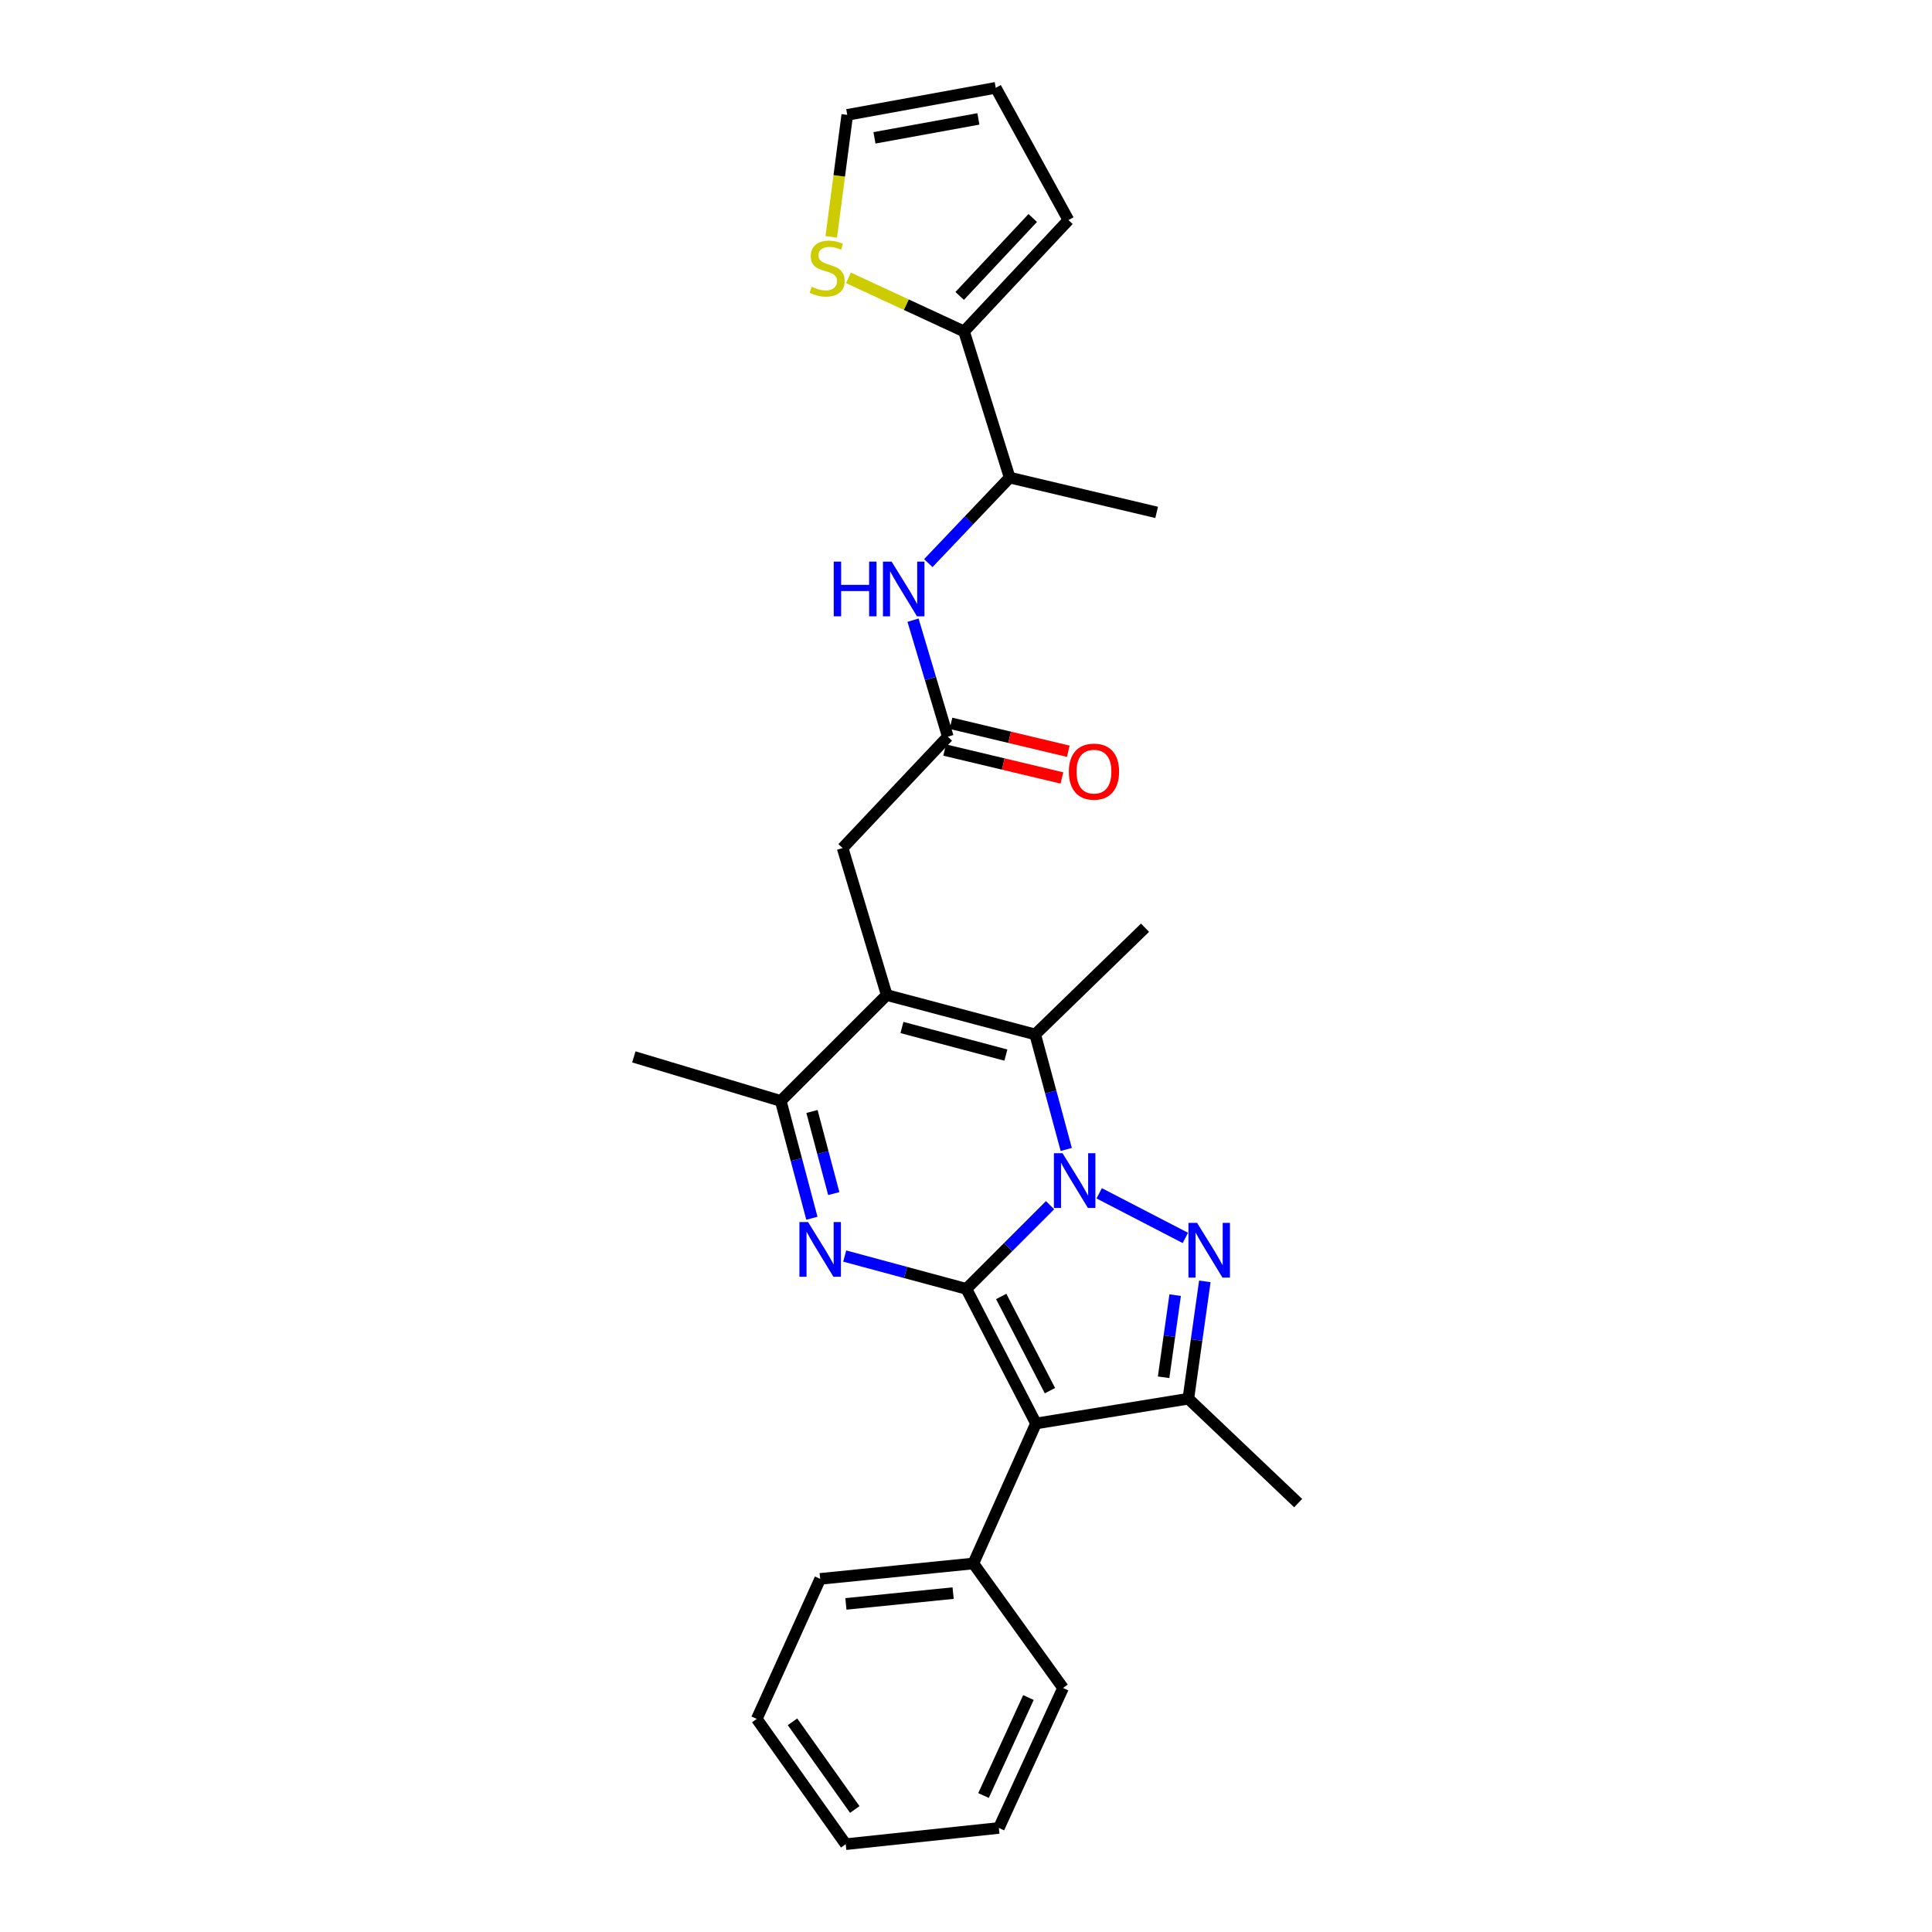 <?xml version='1.0' encoding='iso-8859-1'?>
<svg version='1.1' baseProfile='full'
              xmlns='http://www.w3.org/2000/svg'
                      xmlns:rdkit='http://www.rdkit.org/xml'
                      xmlns:xlink='http://www.w3.org/1999/xlink'
                  xml:space='preserve'
width='1000px' height='1000px' viewBox='0 0 1000 1000'>
<!-- END OF HEADER -->
<rect style='opacity:1.0;fill:#FFFFFF;stroke:none' width='1000' height='1000' x='0' y='0'> </rect>
<path class='bond-0' d='M 500.197,667.12 L 521.857,645.46' style='fill:none;fill-rule:evenodd;stroke:#000000;stroke-width:6px;stroke-linecap:butt;stroke-linejoin:miter;stroke-opacity:1' />
<path class='bond-0' d='M 521.857,645.46 L 543.517,623.801' style='fill:none;fill-rule:evenodd;stroke:#0000FF;stroke-width:6px;stroke-linecap:butt;stroke-linejoin:miter;stroke-opacity:1' />
<path class='bond-2' d='M 500.197,667.12 L 536.223,736.787' style='fill:none;fill-rule:evenodd;stroke:#000000;stroke-width:6px;stroke-linecap:butt;stroke-linejoin:miter;stroke-opacity:1' />
<path class='bond-2' d='M 518.23,671.04 L 543.448,719.806' style='fill:none;fill-rule:evenodd;stroke:#000000;stroke-width:6px;stroke-linecap:butt;stroke-linejoin:miter;stroke-opacity:1' />
<path class='bond-3' d='M 500.197,667.12 L 468.709,658.624' style='fill:none;fill-rule:evenodd;stroke:#000000;stroke-width:6px;stroke-linecap:butt;stroke-linejoin:miter;stroke-opacity:1' />
<path class='bond-3' d='M 468.709,658.624 L 437.22,650.129' style='fill:none;fill-rule:evenodd;stroke:#0000FF;stroke-width:6px;stroke-linecap:butt;stroke-linejoin:miter;stroke-opacity:1' />
<path class='bond-1' d='M 568.939,617.653 L 613.538,640.74' style='fill:none;fill-rule:evenodd;stroke:#0000FF;stroke-width:6px;stroke-linecap:butt;stroke-linejoin:miter;stroke-opacity:1' />
<path class='bond-5' d='M 551.888,594.96 L 543.854,565.193' style='fill:none;fill-rule:evenodd;stroke:#0000FF;stroke-width:6px;stroke-linecap:butt;stroke-linejoin:miter;stroke-opacity:1' />
<path class='bond-5' d='M 543.854,565.193 L 535.821,535.426' style='fill:none;fill-rule:evenodd;stroke:#000000;stroke-width:6px;stroke-linecap:butt;stroke-linejoin:miter;stroke-opacity:1' />
<path class='bond-28' d='M 623.619,663.229 L 619.351,693.598' style='fill:none;fill-rule:evenodd;stroke:#0000FF;stroke-width:6px;stroke-linecap:butt;stroke-linejoin:miter;stroke-opacity:1' />
<path class='bond-28' d='M 619.351,693.598 L 615.084,723.967' style='fill:none;fill-rule:evenodd;stroke:#000000;stroke-width:6px;stroke-linecap:butt;stroke-linejoin:miter;stroke-opacity:1' />
<path class='bond-28' d='M 608.259,670.361 L 605.272,691.619' style='fill:none;fill-rule:evenodd;stroke:#0000FF;stroke-width:6px;stroke-linecap:butt;stroke-linejoin:miter;stroke-opacity:1' />
<path class='bond-28' d='M 605.272,691.619 L 602.285,712.878' style='fill:none;fill-rule:evenodd;stroke:#000000;stroke-width:6px;stroke-linecap:butt;stroke-linejoin:miter;stroke-opacity:1' />
<path class='bond-6' d='M 536.223,736.787 L 615.084,723.967' style='fill:none;fill-rule:evenodd;stroke:#000000;stroke-width:6px;stroke-linecap:butt;stroke-linejoin:miter;stroke-opacity:1' />
<path class='bond-13' d='M 536.223,736.787 L 503.807,809.249' style='fill:none;fill-rule:evenodd;stroke:#000000;stroke-width:6px;stroke-linecap:butt;stroke-linejoin:miter;stroke-opacity:1' />
<path class='bond-7' d='M 420.234,630.554 L 412.176,600.197' style='fill:none;fill-rule:evenodd;stroke:#0000FF;stroke-width:6px;stroke-linecap:butt;stroke-linejoin:miter;stroke-opacity:1' />
<path class='bond-7' d='M 412.176,600.197 L 404.118,569.84' style='fill:none;fill-rule:evenodd;stroke:#000000;stroke-width:6px;stroke-linecap:butt;stroke-linejoin:miter;stroke-opacity:1' />
<path class='bond-7' d='M 431.558,617.799 L 425.918,596.55' style='fill:none;fill-rule:evenodd;stroke:#0000FF;stroke-width:6px;stroke-linecap:butt;stroke-linejoin:miter;stroke-opacity:1' />
<path class='bond-7' d='M 425.918,596.55 L 420.277,575.3' style='fill:none;fill-rule:evenodd;stroke:#000000;stroke-width:6px;stroke-linecap:butt;stroke-linejoin:miter;stroke-opacity:1' />
<path class='bond-4' d='M 458.966,515.031 L 404.118,569.84' style='fill:none;fill-rule:evenodd;stroke:#000000;stroke-width:6px;stroke-linecap:butt;stroke-linejoin:miter;stroke-opacity:1' />
<path class='bond-10' d='M 458.966,515.031 L 436.139,438.951' style='fill:none;fill-rule:evenodd;stroke:#000000;stroke-width:6px;stroke-linecap:butt;stroke-linejoin:miter;stroke-opacity:1' />
<path class='bond-29' d='M 458.966,515.031 L 535.821,535.426' style='fill:none;fill-rule:evenodd;stroke:#000000;stroke-width:6px;stroke-linecap:butt;stroke-linejoin:miter;stroke-opacity:1' />
<path class='bond-29' d='M 466.848,531.832 L 520.646,546.108' style='fill:none;fill-rule:evenodd;stroke:#000000;stroke-width:6px;stroke-linecap:butt;stroke-linejoin:miter;stroke-opacity:1' />
<path class='bond-19' d='M 535.821,535.426 L 592.667,480.182' style='fill:none;fill-rule:evenodd;stroke:#000000;stroke-width:6px;stroke-linecap:butt;stroke-linejoin:miter;stroke-opacity:1' />
<path class='bond-20' d='M 615.084,723.967 L 671.931,778.01' style='fill:none;fill-rule:evenodd;stroke:#000000;stroke-width:6px;stroke-linecap:butt;stroke-linejoin:miter;stroke-opacity:1' />
<path class='bond-21' d='M 404.118,569.84 L 328.069,547.045' style='fill:none;fill-rule:evenodd;stroke:#000000;stroke-width:6px;stroke-linecap:butt;stroke-linejoin:miter;stroke-opacity:1' />
<path class='bond-8' d='M 490.585,381.307 L 436.139,438.951' style='fill:none;fill-rule:evenodd;stroke:#000000;stroke-width:6px;stroke-linecap:butt;stroke-linejoin:miter;stroke-opacity:1' />
<path class='bond-11' d='M 490.585,381.307 L 481.583,351.154' style='fill:none;fill-rule:evenodd;stroke:#000000;stroke-width:6px;stroke-linecap:butt;stroke-linejoin:miter;stroke-opacity:1' />
<path class='bond-11' d='M 481.583,351.154 L 472.581,321.002' style='fill:none;fill-rule:evenodd;stroke:#0000FF;stroke-width:6px;stroke-linecap:butt;stroke-linejoin:miter;stroke-opacity:1' />
<path class='bond-17' d='M 488.939,388.222 L 519.293,395.448' style='fill:none;fill-rule:evenodd;stroke:#000000;stroke-width:6px;stroke-linecap:butt;stroke-linejoin:miter;stroke-opacity:1' />
<path class='bond-17' d='M 519.293,395.448 L 549.648,402.674' style='fill:none;fill-rule:evenodd;stroke:#FF0000;stroke-width:6px;stroke-linecap:butt;stroke-linejoin:miter;stroke-opacity:1' />
<path class='bond-17' d='M 492.231,374.391 L 522.586,381.617' style='fill:none;fill-rule:evenodd;stroke:#000000;stroke-width:6px;stroke-linecap:butt;stroke-linejoin:miter;stroke-opacity:1' />
<path class='bond-17' d='M 522.586,381.617 L 552.94,388.843' style='fill:none;fill-rule:evenodd;stroke:#FF0000;stroke-width:6px;stroke-linecap:butt;stroke-linejoin:miter;stroke-opacity:1' />
<path class='bond-9' d='M 498.989,171.549 L 522.598,247.203' style='fill:none;fill-rule:evenodd;stroke:#000000;stroke-width:6px;stroke-linecap:butt;stroke-linejoin:miter;stroke-opacity:1' />
<path class='bond-12' d='M 498.989,171.549 L 469.072,157.684' style='fill:none;fill-rule:evenodd;stroke:#000000;stroke-width:6px;stroke-linecap:butt;stroke-linejoin:miter;stroke-opacity:1' />
<path class='bond-12' d='M 469.072,157.684 L 439.155,143.819' style='fill:none;fill-rule:evenodd;stroke:#CCCC00;stroke-width:6px;stroke-linecap:butt;stroke-linejoin:miter;stroke-opacity:1' />
<path class='bond-15' d='M 498.989,171.549 L 553.024,113.905' style='fill:none;fill-rule:evenodd;stroke:#000000;stroke-width:6px;stroke-linecap:butt;stroke-linejoin:miter;stroke-opacity:1' />
<path class='bond-15' d='M 496.721,153.179 L 534.546,112.828' style='fill:none;fill-rule:evenodd;stroke:#000000;stroke-width:6px;stroke-linecap:butt;stroke-linejoin:miter;stroke-opacity:1' />
<path class='bond-14' d='M 480.487,291.467 L 501.542,269.335' style='fill:none;fill-rule:evenodd;stroke:#0000FF;stroke-width:6px;stroke-linecap:butt;stroke-linejoin:miter;stroke-opacity:1' />
<path class='bond-14' d='M 501.542,269.335 L 522.598,247.203' style='fill:none;fill-rule:evenodd;stroke:#000000;stroke-width:6px;stroke-linecap:butt;stroke-linejoin:miter;stroke-opacity:1' />
<path class='bond-16' d='M 430.241,122.588 L 434.391,91.023' style='fill:none;fill-rule:evenodd;stroke:#CCCC00;stroke-width:6px;stroke-linecap:butt;stroke-linejoin:miter;stroke-opacity:1' />
<path class='bond-16' d='M 434.391,91.023 L 438.54,59.459' style='fill:none;fill-rule:evenodd;stroke:#000000;stroke-width:6px;stroke-linecap:butt;stroke-linejoin:miter;stroke-opacity:1' />
<path class='bond-23' d='M 503.807,809.249 L 424.52,817.227' style='fill:none;fill-rule:evenodd;stroke:#000000;stroke-width:6px;stroke-linecap:butt;stroke-linejoin:miter;stroke-opacity:1' />
<path class='bond-23' d='M 493.337,824.592 L 437.837,830.176' style='fill:none;fill-rule:evenodd;stroke:#000000;stroke-width:6px;stroke-linecap:butt;stroke-linejoin:miter;stroke-opacity:1' />
<path class='bond-24' d='M 503.807,809.249 L 550.228,873.695' style='fill:none;fill-rule:evenodd;stroke:#000000;stroke-width:6px;stroke-linecap:butt;stroke-linejoin:miter;stroke-opacity:1' />
<path class='bond-22' d='M 522.598,247.203 L 598.678,265.212' style='fill:none;fill-rule:evenodd;stroke:#000000;stroke-width:6px;stroke-linecap:butt;stroke-linejoin:miter;stroke-opacity:1' />
<path class='bond-18' d='M 553.024,113.905 L 515.395,45.455' style='fill:none;fill-rule:evenodd;stroke:#000000;stroke-width:6px;stroke-linecap:butt;stroke-linejoin:miter;stroke-opacity:1' />
<path class='bond-31' d='M 438.54,59.459 L 515.395,45.455' style='fill:none;fill-rule:evenodd;stroke:#000000;stroke-width:6px;stroke-linecap:butt;stroke-linejoin:miter;stroke-opacity:1' />
<path class='bond-31' d='M 452.617,71.346 L 506.415,61.542' style='fill:none;fill-rule:evenodd;stroke:#000000;stroke-width:6px;stroke-linecap:butt;stroke-linejoin:miter;stroke-opacity:1' />
<path class='bond-25' d='M 424.52,817.227 L 391.701,889.705' style='fill:none;fill-rule:evenodd;stroke:#000000;stroke-width:6px;stroke-linecap:butt;stroke-linejoin:miter;stroke-opacity:1' />
<path class='bond-26' d='M 550.228,873.695 L 517.006,946.149' style='fill:none;fill-rule:evenodd;stroke:#000000;stroke-width:6px;stroke-linecap:butt;stroke-linejoin:miter;stroke-opacity:1' />
<path class='bond-26' d='M 532.321,878.637 L 509.065,929.355' style='fill:none;fill-rule:evenodd;stroke:#000000;stroke-width:6px;stroke-linecap:butt;stroke-linejoin:miter;stroke-opacity:1' />
<path class='bond-30' d='M 391.701,889.705 L 437.743,954.545' style='fill:none;fill-rule:evenodd;stroke:#000000;stroke-width:6px;stroke-linecap:butt;stroke-linejoin:miter;stroke-opacity:1' />
<path class='bond-30' d='M 410.2,891.2 L 442.429,936.588' style='fill:none;fill-rule:evenodd;stroke:#000000;stroke-width:6px;stroke-linecap:butt;stroke-linejoin:miter;stroke-opacity:1' />
<path class='bond-27' d='M 517.006,946.149 L 437.743,954.545' style='fill:none;fill-rule:evenodd;stroke:#000000;stroke-width:6px;stroke-linecap:butt;stroke-linejoin:miter;stroke-opacity:1' />
<path  class='atom-1' d='M 549.979 596.919
L 559.259 611.919
Q 560.179 613.399, 561.659 616.079
Q 563.139 618.759, 563.219 618.919
L 563.219 596.919
L 566.979 596.919
L 566.979 625.239
L 563.099 625.239
L 553.139 608.839
Q 551.979 606.919, 550.739 604.719
Q 549.539 602.519, 549.179 601.839
L 549.179 625.239
L 545.499 625.239
L 545.499 596.919
L 549.979 596.919
' fill='#0000FF'/>
<path  class='atom-2' d='M 619.621 632.969
L 628.901 647.969
Q 629.821 649.449, 631.301 652.129
Q 632.781 654.809, 632.861 654.969
L 632.861 632.969
L 636.621 632.969
L 636.621 661.289
L 632.741 661.289
L 622.781 644.889
Q 621.621 642.969, 620.381 640.769
Q 619.181 638.569, 618.821 637.889
L 618.821 661.289
L 615.141 661.289
L 615.141 632.969
L 619.621 632.969
' fill='#0000FF'/>
<path  class='atom-4' d='M 418.26 632.542
L 427.54 647.542
Q 428.46 649.022, 429.94 651.702
Q 431.42 654.382, 431.5 654.542
L 431.5 632.542
L 435.26 632.542
L 435.26 660.862
L 431.38 660.862
L 421.42 644.462
Q 420.26 642.542, 419.02 640.342
Q 417.82 638.142, 417.46 637.462
L 417.46 660.862
L 413.78 660.862
L 413.78 632.542
L 418.26 632.542
' fill='#0000FF'/>
<path  class='atom-12' d='M 431.538 290.687
L 435.378 290.687
L 435.378 302.727
L 449.858 302.727
L 449.858 290.687
L 453.698 290.687
L 453.698 319.007
L 449.858 319.007
L 449.858 305.927
L 435.378 305.927
L 435.378 319.007
L 431.538 319.007
L 431.538 290.687
' fill='#0000FF'/>
<path  class='atom-12' d='M 461.498 290.687
L 470.778 305.687
Q 471.698 307.167, 473.178 309.847
Q 474.658 312.527, 474.738 312.687
L 474.738 290.687
L 478.498 290.687
L 478.498 319.007
L 474.618 319.007
L 464.658 302.607
Q 463.498 300.687, 462.258 298.487
Q 461.058 296.287, 460.698 295.607
L 460.698 319.007
L 457.018 319.007
L 457.018 290.687
L 461.498 290.687
' fill='#0000FF'/>
<path  class='atom-13' d='M 420.122 148.426
Q 420.442 148.546, 421.762 149.106
Q 423.082 149.666, 424.522 150.026
Q 426.002 150.346, 427.442 150.346
Q 430.122 150.346, 431.682 149.066
Q 433.242 147.746, 433.242 145.466
Q 433.242 143.906, 432.442 142.946
Q 431.682 141.986, 430.482 141.466
Q 429.282 140.946, 427.282 140.346
Q 424.762 139.586, 423.242 138.866
Q 421.762 138.146, 420.682 136.626
Q 419.642 135.106, 419.642 132.546
Q 419.642 128.986, 422.042 126.786
Q 424.482 124.586, 429.282 124.586
Q 432.562 124.586, 436.282 126.146
L 435.362 129.226
Q 431.962 127.826, 429.402 127.826
Q 426.642 127.826, 425.122 128.986
Q 423.602 130.106, 423.642 132.066
Q 423.642 133.586, 424.402 134.506
Q 425.202 135.426, 426.322 135.946
Q 427.482 136.466, 429.402 137.066
Q 431.962 137.866, 433.482 138.666
Q 435.002 139.466, 436.082 141.106
Q 437.202 142.706, 437.202 145.466
Q 437.202 149.386, 434.562 151.506
Q 431.962 153.586, 427.602 153.586
Q 425.082 153.586, 423.162 153.026
Q 421.282 152.506, 419.042 151.586
L 420.122 148.426
' fill='#CCCC00'/>
<path  class='atom-18' d='M 553.238 399.396
Q 553.238 392.596, 556.598 388.796
Q 559.958 384.996, 566.238 384.996
Q 572.518 384.996, 575.878 388.796
Q 579.238 392.596, 579.238 399.396
Q 579.238 406.276, 575.838 410.196
Q 572.438 414.076, 566.238 414.076
Q 559.998 414.076, 556.598 410.196
Q 553.238 406.316, 553.238 399.396
M 566.238 410.876
Q 570.558 410.876, 572.878 407.996
Q 575.238 405.076, 575.238 399.396
Q 575.238 393.836, 572.878 391.036
Q 570.558 388.196, 566.238 388.196
Q 561.918 388.196, 559.558 390.996
Q 557.238 393.796, 557.238 399.396
Q 557.238 405.116, 559.558 407.996
Q 561.918 410.876, 566.238 410.876
' fill='#FF0000'/>
</svg>
